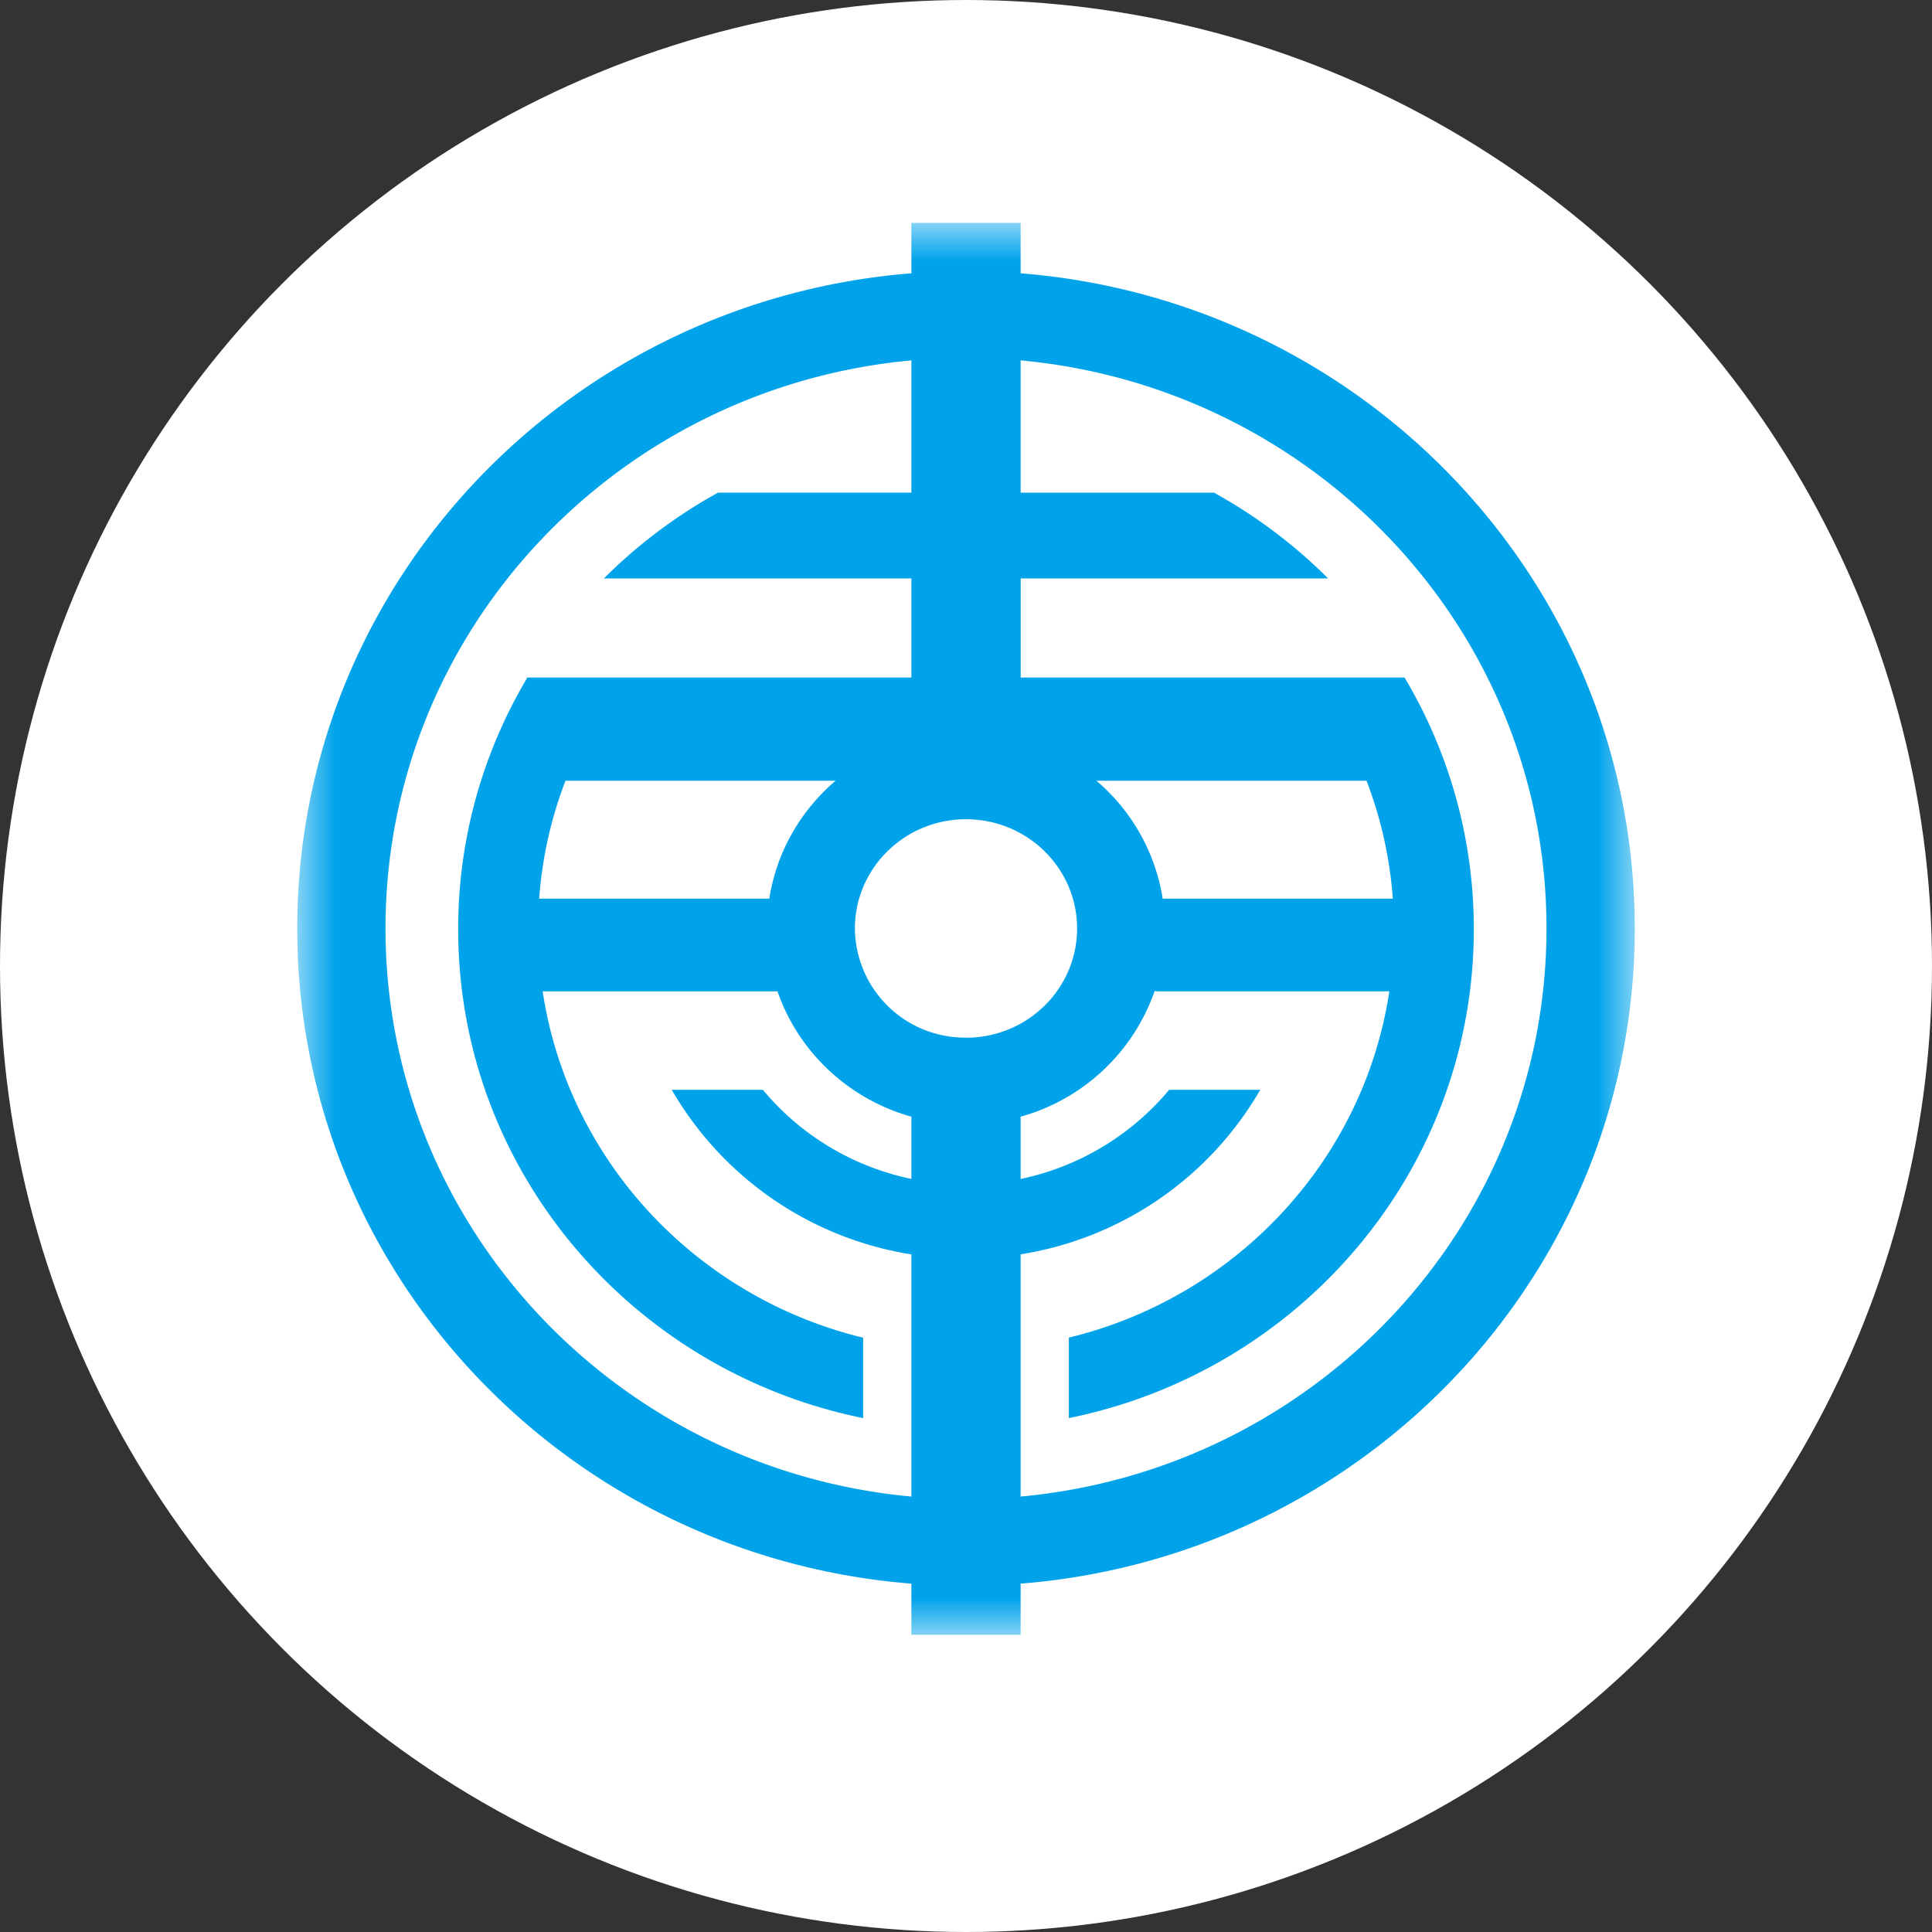 <svg width="26" height="26" viewBox="0 0 26 26" version="1.1" xmlns="http://www.w3.org/2000/svg" xmlns:xlink="http://www.w3.org/1999/xlink"><rect x="0" y="0" width="26" height="26" fill="#333333" stroke="none"/><title>proimg10</title><defs><path id="path-1" d="M0 0h18v19H0z"/></defs><g id="Welcome" stroke="none" stroke-width="1" fill="none" fill-rule="evenodd"><g id="画板备份-2" transform="translate(-681 -4129)"><g id="proimg10" transform="translate(681 4129)"><circle id="椭圆形" fill="#FFF" cx="13" cy="13" r="13"/><g id="编组" transform="translate(4 3)"><mask id="mask-2" fill="#fff"><use xlink:href="#path-1"/></mask><path d="M10.755 7.507h3.635c.192.499.314 1.032.354 1.587h-3.097a2.618 2.618 0 0 0-.892-1.587zm-1.02 9.633v-3.26a4.548 4.548 0 0 0 3.225-2.214h-1.226c-.5.6-1.2 1.033-1.999 1.2v-.838a2.665 2.665 0 0 0 1.803-1.69h.027l-.002.003h3.134c-.344 2.28-2.07 4.117-4.313 4.66v1.083c3.11-.629 5.45-3.335 5.45-6.58a6.6 6.6 0 0 0-.932-3.386H9.736V4.784h4.137a6.855 6.855 0 0 0-1.536-1.154H9.735V1.85c3.97.365 7.077 3.648 7.077 7.645 0 3.997-3.107 7.28-7.077 7.645zm-2.49-9.633c-.469.4-.794.956-.892 1.587H3.256c.04-.555.162-1.088.354-1.587h3.635zM9 10.964a1.482 1.482 0 0 1-1.495-1.469c0-.811.67-1.47 1.495-1.47.826 0 1.495.659 1.495 1.47 0 .812-.67 1.47-1.495 1.47zM1.188 9.495c0-3.997 3.107-7.28 7.077-7.645v1.78H5.663a6.856 6.856 0 0 0-1.536 1.154h4.138v1.334H3.089v.014a6.599 6.599 0 0 0-.923 3.373c0 3.244 2.34 5.95 5.45 6.579v-1.082c-2.244-.544-3.97-2.381-4.313-4.661h3.16c.281.814.956 1.45 1.802 1.687v.837c-.8-.166-1.5-.599-1.999-1.199H5.04a4.548 4.548 0 0 0 3.225 2.215v3.259c-3.97-.365-7.077-3.648-7.077-7.645zm16.812 0c0-4.643-3.638-8.45-8.265-8.817V0h-1.47v.678C3.638 1.046 0 4.852 0 9.495s3.638 8.45 8.265 8.817V19h1.47v-.688C14.362 17.945 18 14.138 18 9.495z" id="Fill-5" fill="#00A3EA" mask="url(#mask-2)"/></g></g></g></g></svg>